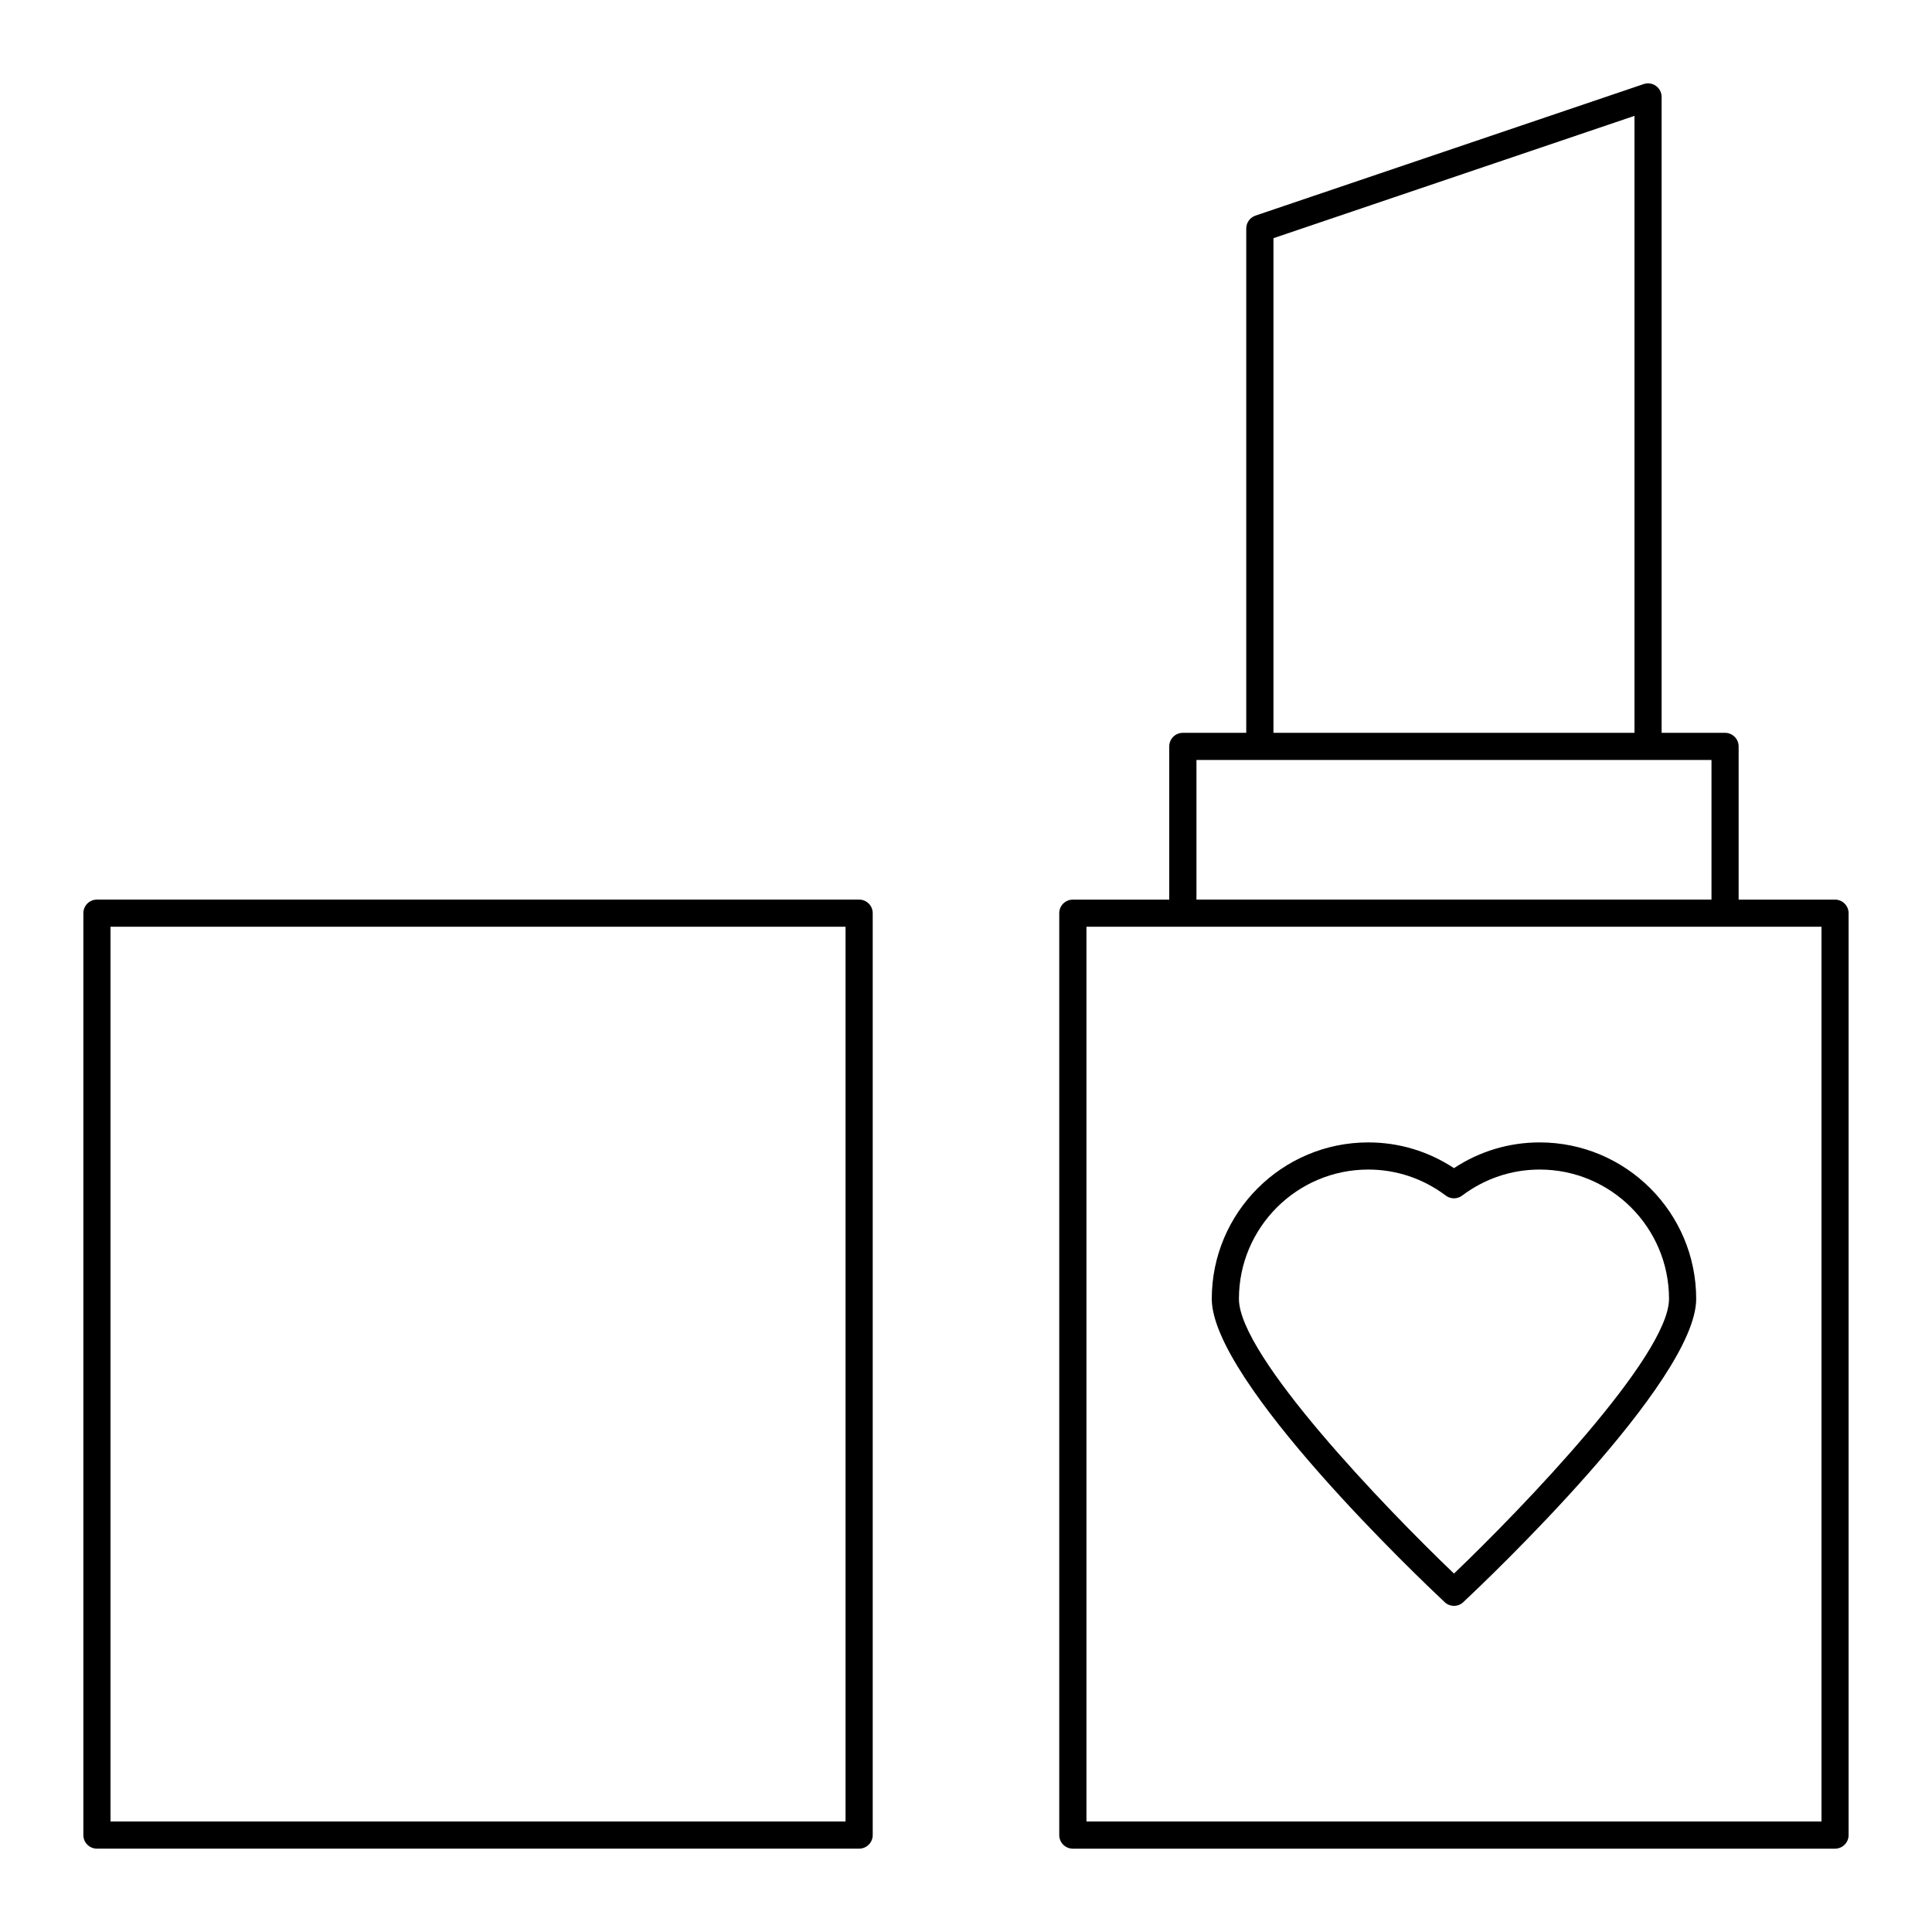 <?xml version="1.0" encoding="UTF-8"?>
<!-- Uploaded to: SVG Repo, www.svgrepo.com, Generator: SVG Repo Mixer Tools -->
<svg fill="#000000" width="800px" height="800px" version="1.1" viewBox="144 144 512 512" xmlns="http://www.w3.org/2000/svg">
 <g>
  <path d="m630.31 382.41h-25.551l-0.004-40.602c0-1.988-1.609-3.598-3.598-3.598h-16.809v-168.52c0-1.16-0.559-2.25-1.504-2.926-0.938-0.68-2.152-0.855-3.25-0.484l-102.88 34.859c-1.461 0.496-2.445 1.867-2.445 3.41v133.66h-16.809c-1.988 0-3.598 1.609-3.598 3.598v40.602h-25.551c-1.988 0-3.598 1.609-3.598 3.598v244.31c0 1.988 1.609 3.598 3.598 3.598h201.99c1.988 0 3.598-1.609 3.598-3.598v-244.31c0-1.988-1.613-3.598-3.598-3.598zm-148.83-175.29 95.676-32.418v163.5h-95.676zm-20.406 138.28h136.49v37.004h-136.49zm165.64 281.31h-194.79v-237.11h194.79z"/>
  <path d="m169.69 633.91h201.99c1.988 0 3.598-1.609 3.598-3.598v-244.31c0-1.988-1.609-3.598-3.598-3.598h-201.99c-1.988 0-3.598 1.609-3.598 3.598v244.31c-0.004 1.988 1.609 3.598 3.598 3.598zm3.598-244.31h194.79v237.11h-194.79z"/>
  <path d="m552.04 446.75c-8.145 0-15.945 2.352-22.719 6.82-6.777-4.469-14.574-6.82-22.719-6.82-22.867 0-41.469 18.602-41.469 41.465 0 21.84 55.406 74.449 61.727 80.379 0.691 0.648 1.574 0.973 2.461 0.973 0.887 0 1.77-0.324 2.461-0.973 6.32-5.93 61.727-58.539 61.727-80.379-0.004-22.863-18.605-41.465-41.469-41.465zm-22.723 114.26c-17.961-17.176-56.988-57.652-56.988-72.797 0-18.895 15.375-34.27 34.27-34.27 7.449 0 14.559 2.387 20.555 6.902 1.281 0.965 3.047 0.965 4.328 0 5.996-4.516 13.105-6.902 20.555-6.902 18.895 0 34.27 15.371 34.27 34.27 0.004 15.141-39.027 55.625-56.988 72.797z"/>
 </g>
</svg>